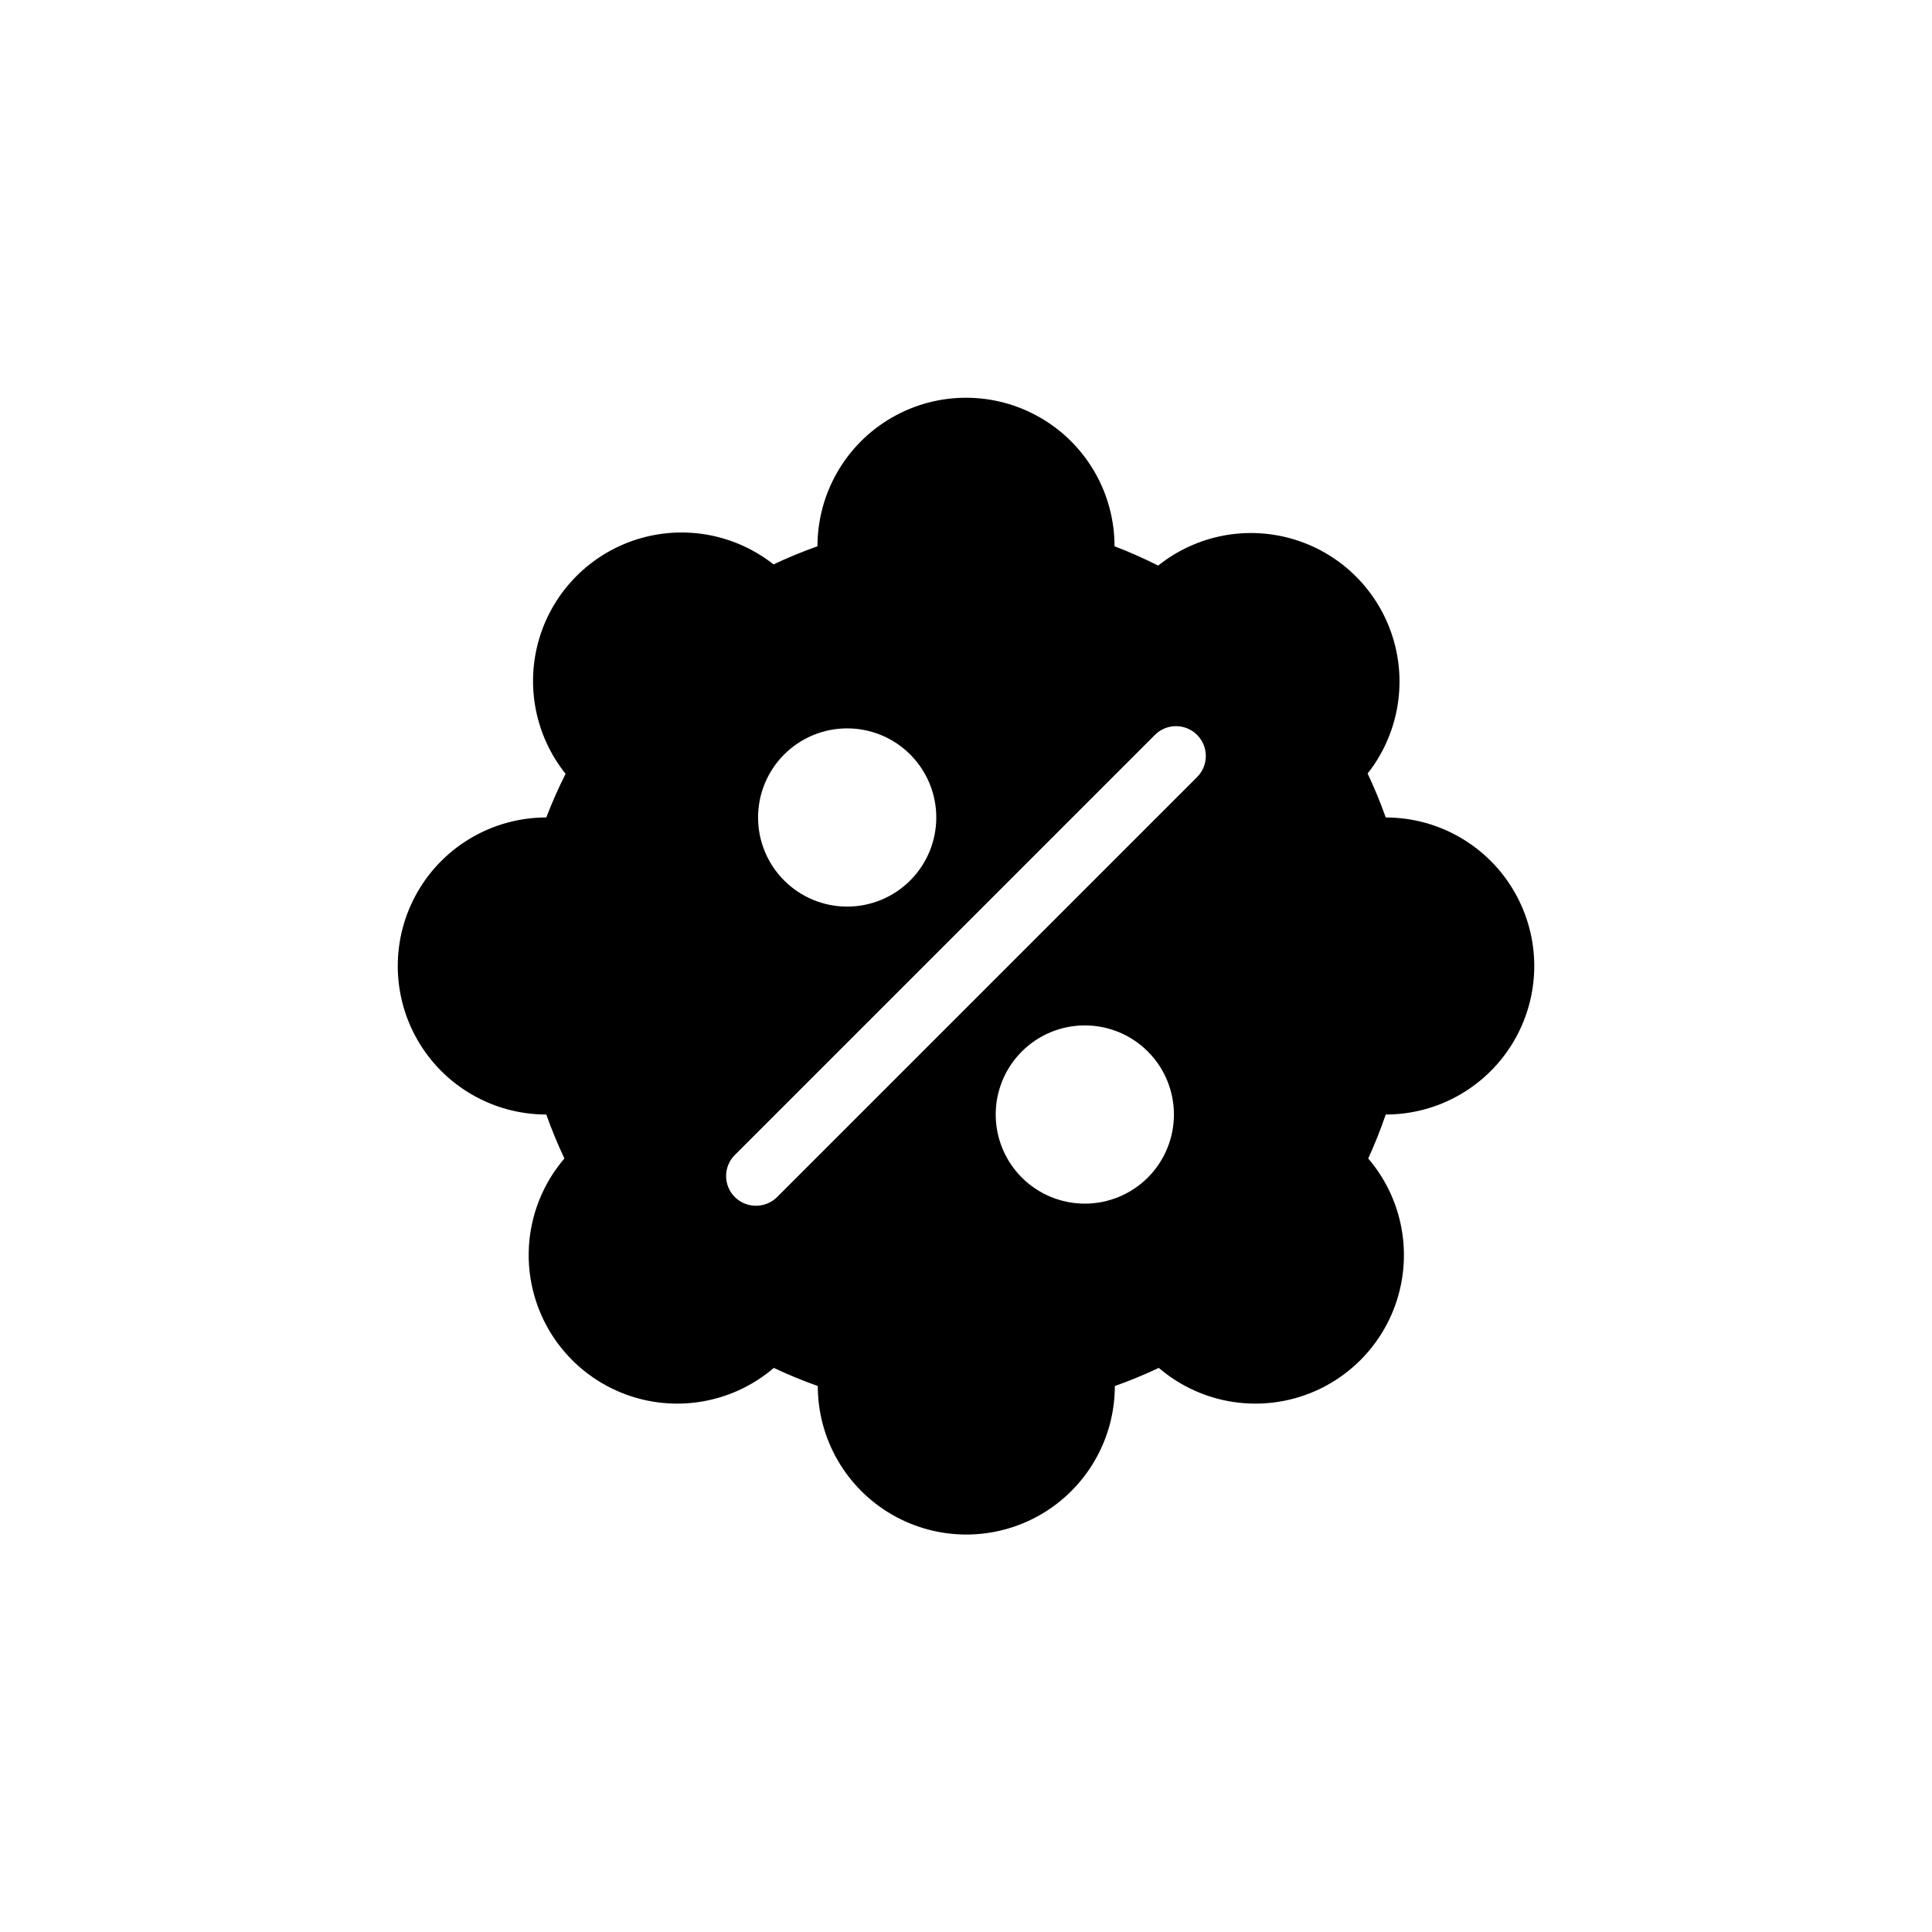 <?xml version="1.0" encoding="UTF-8"?>
<!-- The Best Svg Icon site in the world: iconSvg.co, Visit us! https://iconsvg.co -->
<svg fill="#000000" width="800px" height="800px" version="1.1" viewBox="144 144 512 512" xmlns="http://www.w3.org/2000/svg">
 <path d="m288.77 439.36c1.406 3.961 3.008 7.848 4.805 11.648-8.68 10.133-11.633 23.973-7.852 36.766 3.785 12.793 13.789 22.797 26.582 26.582 12.793 3.785 26.633 0.828 36.766-7.848 3.801 1.793 7.688 3.398 11.652 4.801 0 14.062 7.5 27.055 19.68 34.086 12.176 7.031 27.18 7.031 39.359 0 12.176-7.031 19.68-20.023 19.68-34.086 3.961-1.402 7.852-3.008 11.652-4.801 10.133 8.676 23.969 11.633 36.762 7.848 12.793-3.785 22.801-13.789 26.582-26.582 3.785-12.793 0.828-26.633-7.848-36.766 1.742-3.801 3.293-7.691 4.644-11.648 14.062 0 27.055-7.504 34.086-19.68 7.031-12.18 7.031-27.184 0-39.359-7.031-12.18-20.023-19.684-34.086-19.684-1.402-3.961-3.008-7.848-4.801-11.648 8.047-10.207 10.535-23.727 6.652-36.133-3.883-12.402-13.637-22.09-26.07-25.883-12.43-3.797-25.934-1.207-36.082 6.91-3.766-1.898-7.629-3.606-11.57-5.117 0-14.062-7.504-27.055-19.68-34.086-12.18-7.031-27.184-7.031-39.359 0-12.18 7.031-19.684 20.023-19.684 34.086-3.961 1.406-7.848 3.008-11.648 4.805-10.207-8.051-23.727-10.539-36.133-6.656-12.402 3.883-22.09 13.641-25.883 26.07-3.797 12.43-1.207 25.934 6.91 36.082-1.898 3.769-3.606 7.629-5.117 11.57-14.062 0-27.055 7.504-34.086 19.684-7.031 12.176-7.031 27.18 0 39.359 7.031 12.176 20.023 19.68 34.086 19.68zm142.72 23.617c-6.266 0-12.273-2.488-16.699-6.918-4.43-4.43-6.918-10.438-6.918-16.699 0-6.266 2.488-12.27 6.918-16.699 4.426-4.43 10.434-6.918 16.699-6.918 6.262 0 12.27 2.488 16.699 6.918 4.426 4.43 6.914 10.434 6.914 16.699 0 6.262-2.488 12.27-6.914 16.699-4.43 4.43-10.438 6.918-16.699 6.918zm-62.977-125.95c6.262 0 12.27 2.488 16.699 6.914 4.426 4.43 6.914 10.438 6.914 16.699 0 6.266-2.488 12.273-6.914 16.699-4.43 4.43-10.438 6.918-16.699 6.918-6.266 0-12.273-2.488-16.699-6.918-4.43-4.426-6.918-10.434-6.918-16.699 0-6.262 2.488-12.27 6.918-16.699 4.426-4.426 10.434-6.914 16.699-6.914zm-29.758 113.04 111.31-111.31c3.086-3.086 8.09-3.086 11.176 0 3.086 3.086 3.086 8.09 0 11.18l-111.31 111.31c-1.488 1.473-3.496 2.297-5.59 2.285-2.094 0.012-4.106-0.812-5.59-2.285-1.488-1.477-2.328-3.488-2.328-5.59 0-2.098 0.84-4.109 2.328-5.586z"/>
</svg>